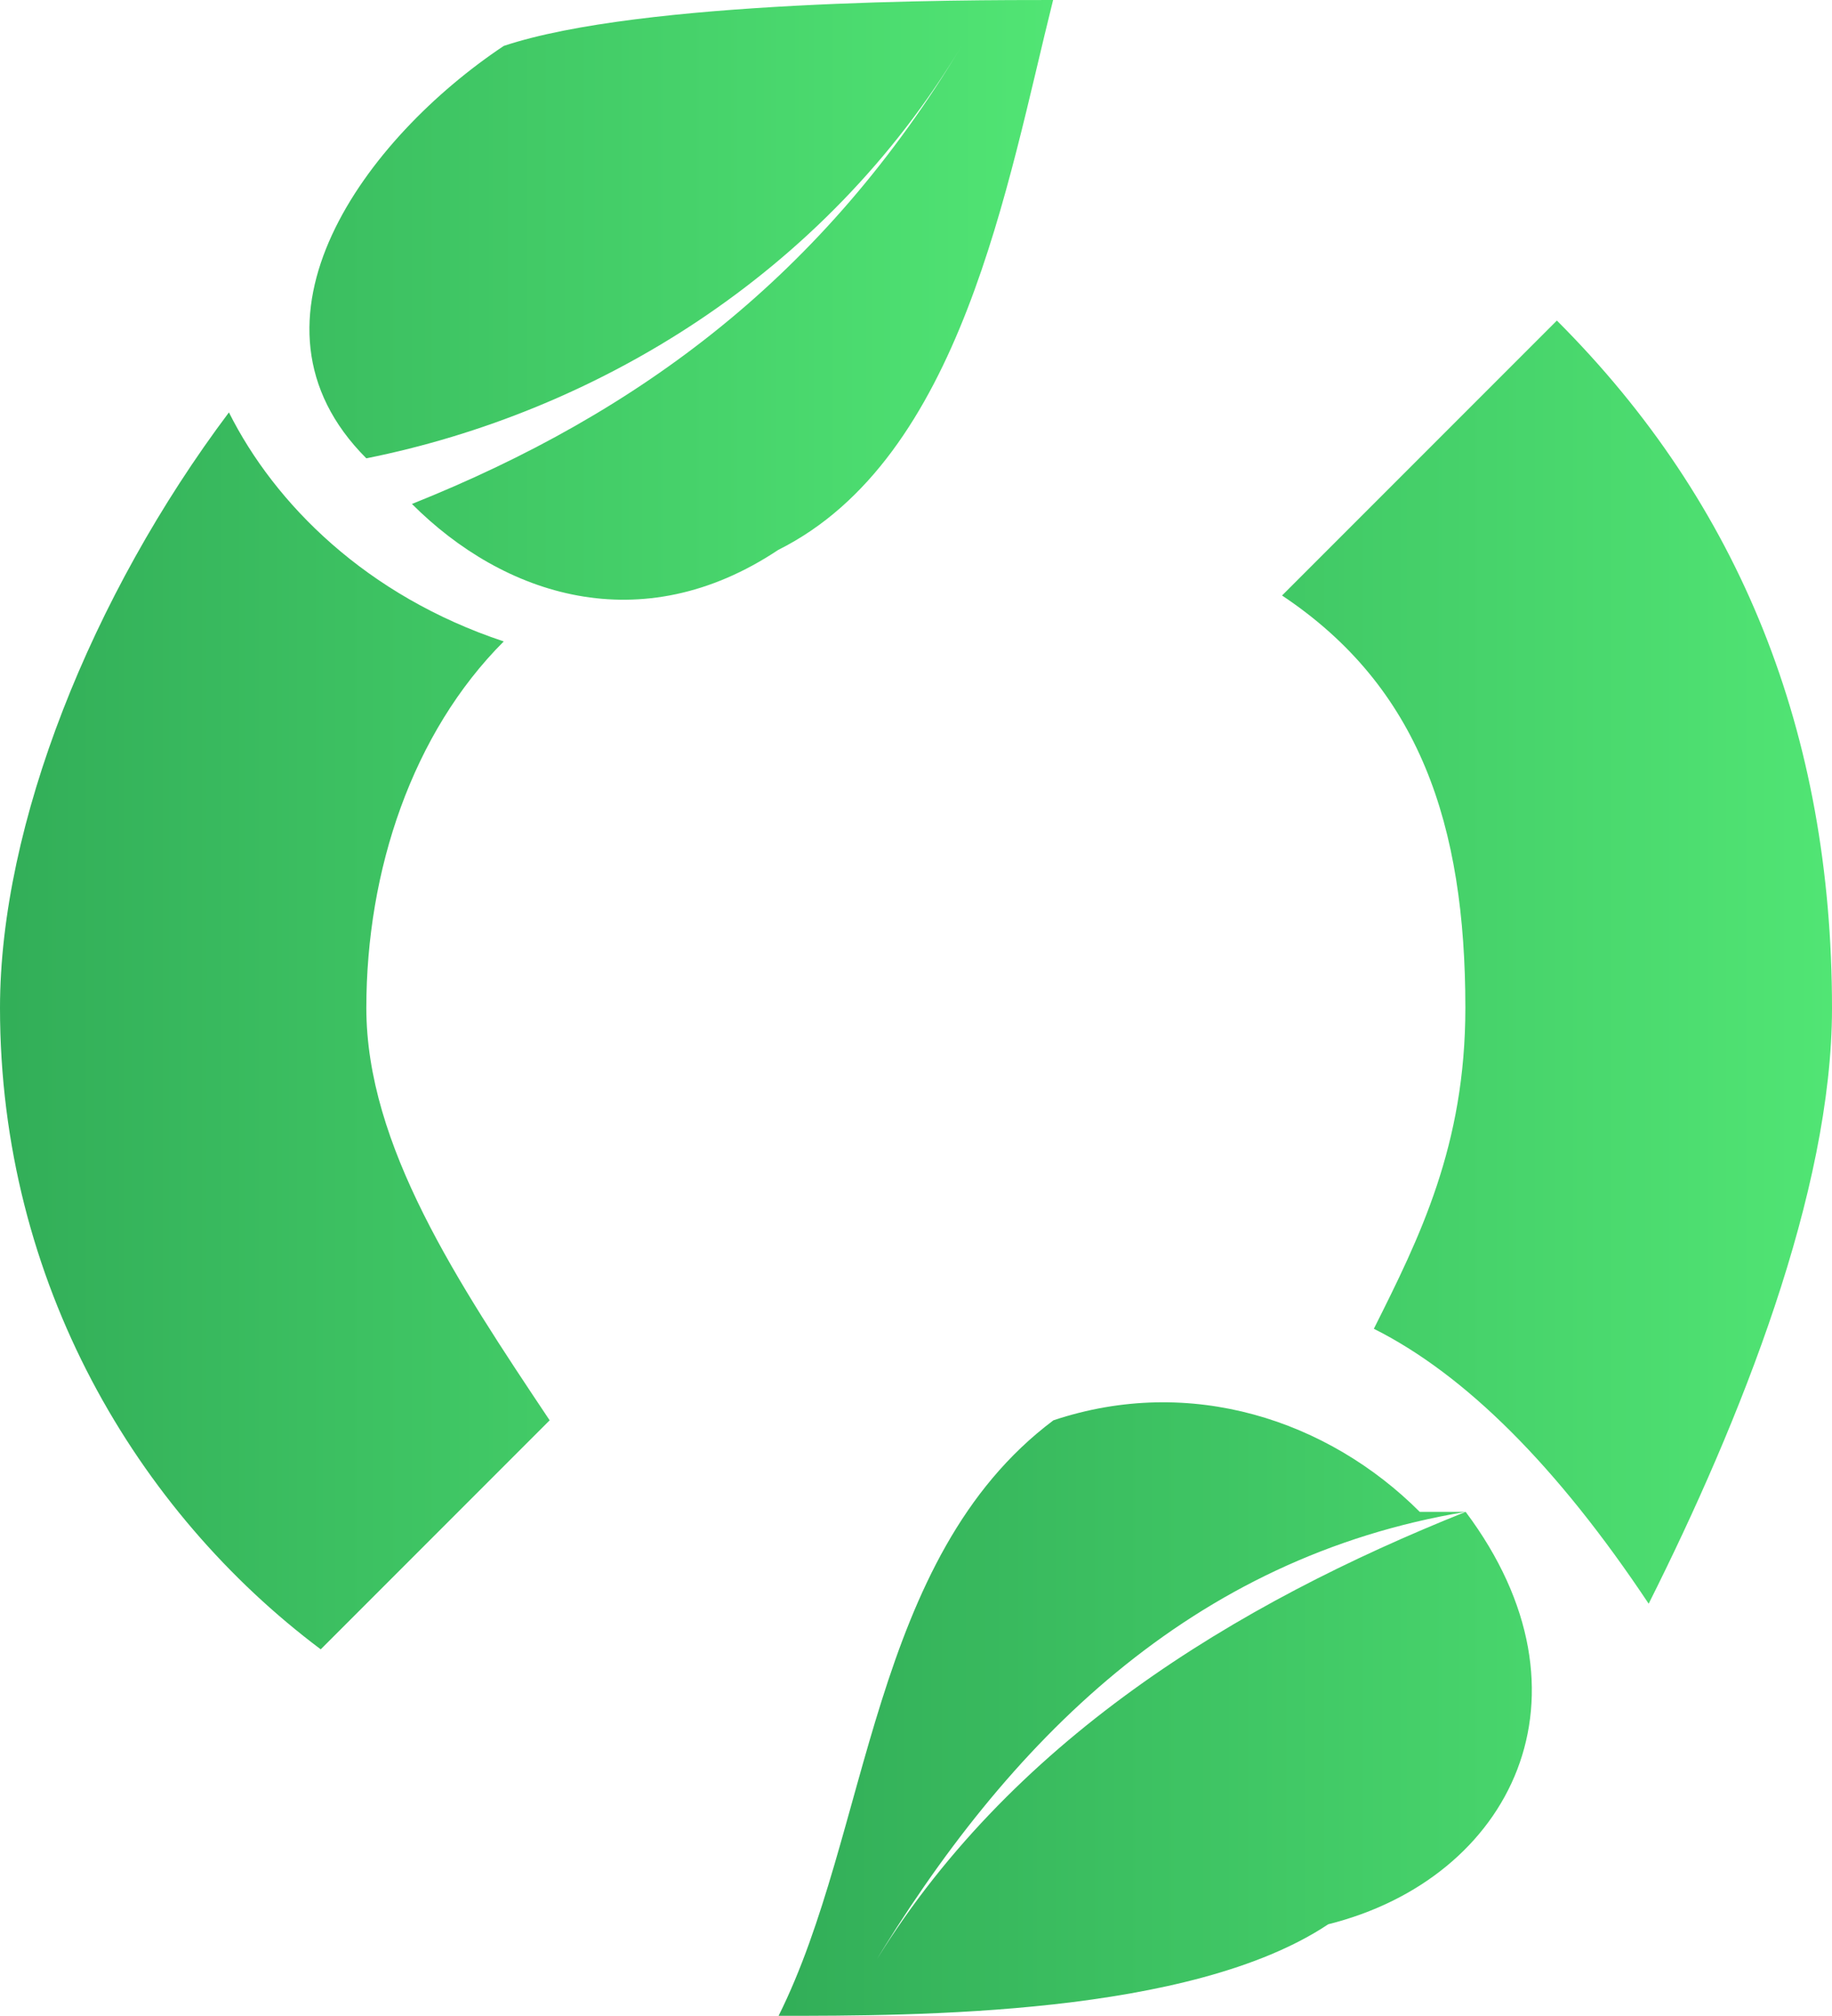 <?xml version="1.0" encoding="UTF-8"?>
<svg id="Camada_2" data-name="Camada 2" xmlns="http://www.w3.org/2000/svg" xmlns:xlink="http://www.w3.org/1999/xlink" viewBox="0 0 61.06 67.16">
  <defs>
    <style>
      .cls-1 {
        fill: url(#Gradiente_sem_nome_12);
      }

      .cls-2 {
        fill: url(#Gradiente_sem_nome_12-2);
      }
    </style>
    <linearGradient id="Gradiente_sem_nome_12" data-name="Gradiente sem nome 12" x1="0" y1="27.48" x2="35.11" y2="27.48" gradientUnits="userSpaceOnUse">
      <stop offset="0" stop-color="#32ae58"/>
      <stop offset="1" stop-color="#51e574"/>
    </linearGradient>
    <linearGradient id="Gradiente_sem_nome_12-2" data-name="Gradiente sem nome 12" x1="25.95" y1="38.92" x2="61.06" y2="38.92" xlink:href="#Gradiente_sem_nome_12"/>
  </defs>
  <g id="Camada_1-2" data-name="Camada 1">
    <path class="cls-1" d="M35.11,0c-3.05,0-13.74,0-18.32,1.53-4.58,3.05-9.16,9.16-4.58,13.74,7.63-1.53,15.26-6.11,19.84-13.74h0c-4.58,7.63-10.69,12.21-18.32,15.26h0c3.05,3.05,7.63,4.58,12.21,1.53,6.11-3.05,7.63-12.21,9.16-18.32ZM10.69,54.95C4.58,50.37,0,42.74,0,33.58c0-6.11,3.05-13.74,7.63-19.84,1.53,3.05,4.58,6.11,9.16,7.63-3.05,3.05-4.58,7.63-4.58,12.21s3.05,9.16,6.11,13.74h0l-7.63,7.63h0Z"/>
    <path class="cls-2" d="M25.95,67.16c4.58,0,13.74,0,18.32-3.05,6.11-1.53,9.16-7.63,4.58-13.74-7.63,3.05-15.26,7.63-19.84,15.26h0c4.58-7.63,10.69-13.74,19.84-15.26h-1.53c-3.05-3.05-7.63-4.58-12.21-3.05-6.11,4.58-6.11,13.74-9.16,19.84ZM51.9,10.69c6.11,6.11,9.16,13.74,9.16,22.9,0,6.11-3.05,13.74-6.11,19.84-3.05-4.58-6.11-7.63-9.16-9.16,1.53-3.05,3.05-6.11,3.05-10.69,0-6.11-1.53-10.69-6.11-13.74h0l9.16-9.16Z"/>
  </g>
</svg>